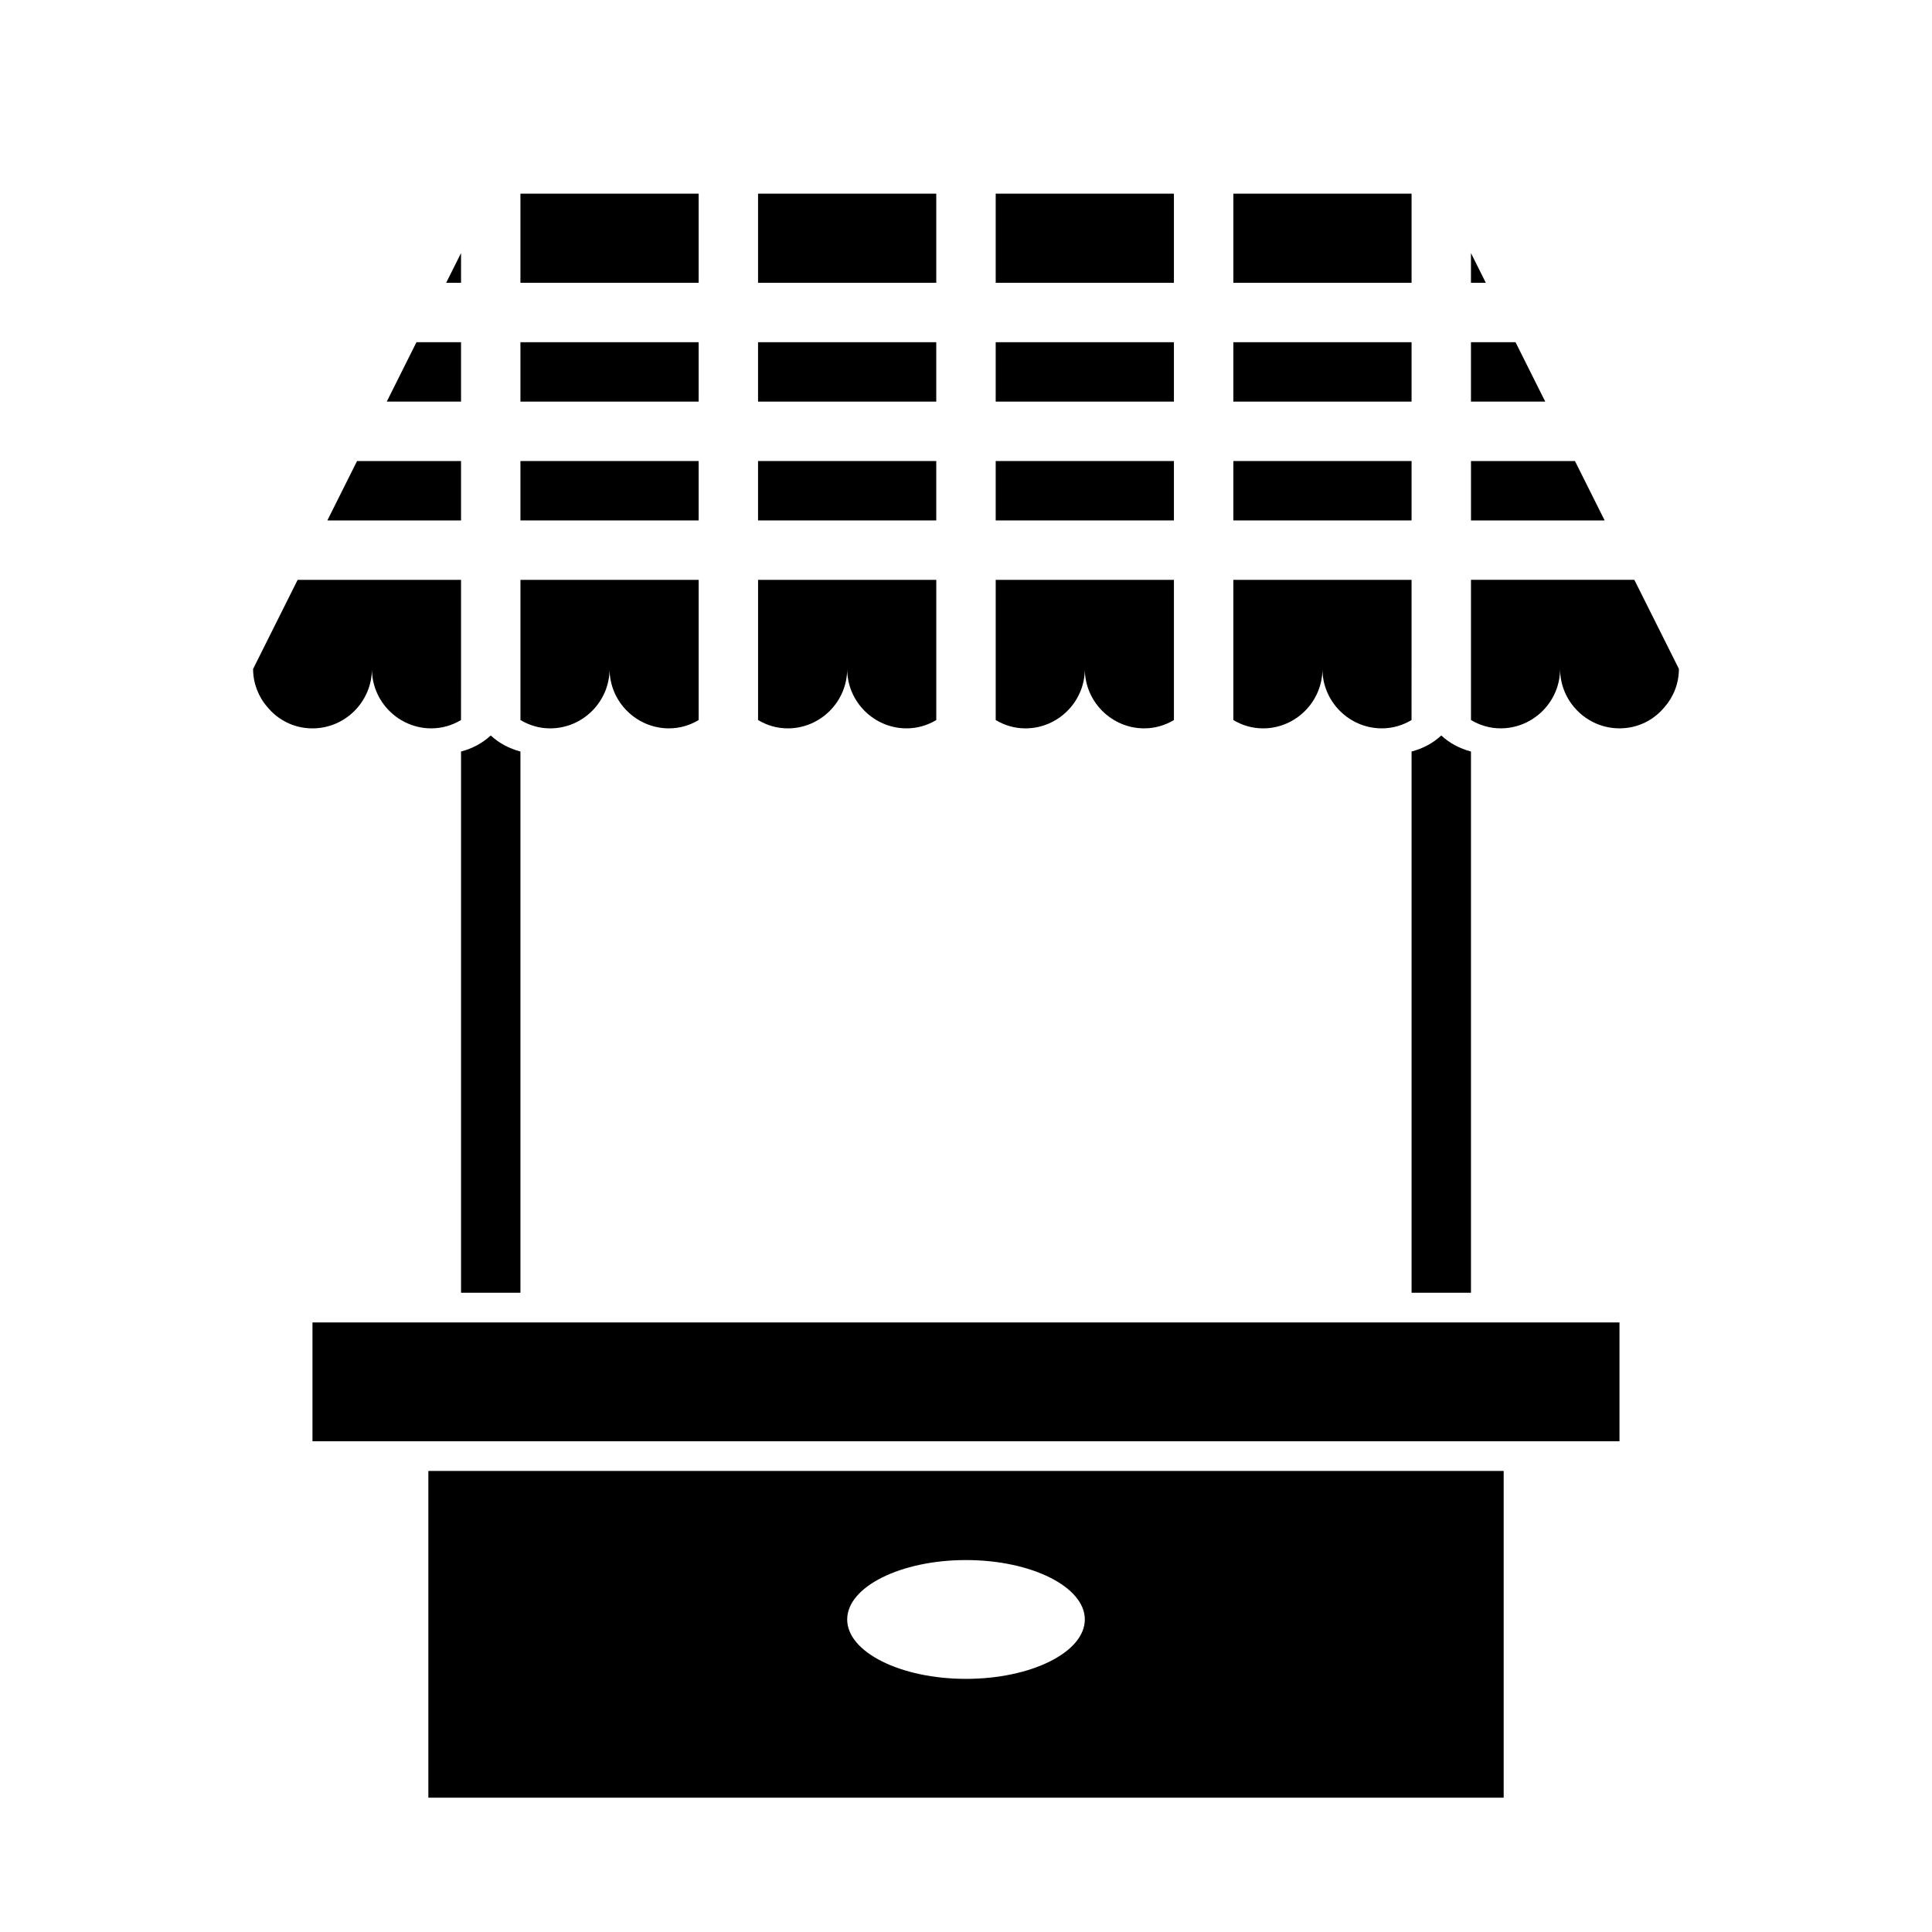 <?xml version="1.0" encoding="UTF-8"?>
<!-- Uploaded to: SVG Repo, www.svgrepo.com, Generator: SVG Repo Mixer Tools -->
<svg fill="#000000" width="800px" height="800px" version="1.1" viewBox="144 144 512 512" xmlns="http://www.w3.org/2000/svg">
 <g>
  <path d="m265.39 533.82h-7.871v86.59h284.97v-86.594h-7.871zm134.61 23.613c17.32 0 31.488 7.086 31.488 15.742 0 8.66-14.168 15.742-31.488 15.742s-31.488-7.086-31.488-15.742 14.168-15.742 31.488-15.742z"/>
  <path d="m242.56 321.28c0 8.66 7.086 15.742 15.742 15.742 2.832 0 5.512-0.789 7.871-2.203l0.004-13.539v-23.613h-43.297l-5.512 11.02-6.297 12.594c0 3.777 1.418 7.398 3.777 10.078 2.836 3.461 7.086 5.668 11.965 5.668 8.66 0 15.746-7.086 15.746-15.746z"/>
  <path d="m266.18 281.92v-15.742h-27.555l-7.871 15.742z"/>
  <path d="m266.18 250.43v-15.742h-11.809l-7.875 15.742z"/>
  <path d="m266.18 211.07-3.938 7.871h3.938z"/>
  <path d="m329.15 203.2v-7.875h-47.23v23.617h47.23z"/>
  <path d="m281.92 234.69h47.23v15.742h-47.23z"/>
  <path d="m281.92 266.18h47.23v15.742h-47.23z"/>
  <path d="m305.54 321.28c0 8.66 7.086 15.742 15.742 15.742 2.832 0 5.512-0.789 7.871-2.203v-37.152h-47.23v37.152c2.363 1.418 5.039 2.207 7.871 2.207 8.66 0 15.746-7.086 15.746-15.746z"/>
  <path d="m392.12 203.2v-7.875h-47.23v23.617h47.23z"/>
  <path d="m344.89 234.69h47.23v15.742h-47.23z"/>
  <path d="m344.89 266.18h47.23v15.742h-47.23z"/>
  <path d="m368.51 321.28c0 8.66 7.086 15.742 15.742 15.742 2.832 0 5.512-0.789 7.871-2.203v-37.152h-47.23v37.152c2.363 1.418 5.039 2.207 7.871 2.207 8.66 0 15.746-7.086 15.746-15.746z"/>
  <path d="m455.1 203.2v-7.875h-47.23v23.617h47.23z"/>
  <path d="m407.87 234.69h47.23v15.742h-47.23z"/>
  <path d="m407.87 266.18h47.23v15.742h-47.23z"/>
  <path d="m431.49 321.28c0 8.66 7.086 15.742 15.742 15.742 2.832 0 5.512-0.789 7.871-2.203v-37.152h-47.23v37.152c2.359 1.418 5.039 2.207 7.871 2.207 8.66 0 15.746-7.086 15.746-15.746z"/>
  <path d="m518.08 203.2v-7.875h-47.23v23.617h47.23z"/>
  <path d="m470.85 234.69h47.23v15.742h-47.23z"/>
  <path d="m470.85 266.18h47.23v15.742h-47.23z"/>
  <path d="m494.46 321.28c0 8.66 7.086 15.742 15.742 15.742 2.832 0 5.512-0.789 7.871-2.203l0.004-13.539v-23.613h-47.23v37.152c2.359 1.418 5.039 2.207 7.871 2.207 8.66 0 15.742-7.086 15.742-15.746z"/>
  <path d="m533.82 211.07v7.871h3.934z"/>
  <path d="m553.5 250.43-7.871-15.742h-11.809v15.742z"/>
  <path d="m569.25 281.92-7.871-15.742h-27.551v15.742z"/>
  <path d="m582.63 308.68-5.512-11.02h-43.293v37.152c2.359 1.418 5.035 2.207 7.871 2.207 8.66 0 15.742-7.086 15.742-15.742 0 8.66 7.086 15.742 15.742 15.742 4.879 0 9.133-2.203 11.965-5.668 2.367-2.676 3.781-6.297 3.781-10.078z"/>
  <path d="m266.18 486.59h15.742v-143.43c-2.992-0.789-5.668-2.203-7.871-4.25-2.203 2.047-4.879 3.465-7.871 4.25z"/>
  <path d="m518.08 494.46h-291.27v31.488h346.37v-31.488z"/>
  <path d="m518.08 486.59h15.742v-143.43c-2.992-0.789-5.668-2.203-7.871-4.25-2.203 2.047-4.879 3.465-7.871 4.25z"/>
 </g>
</svg>